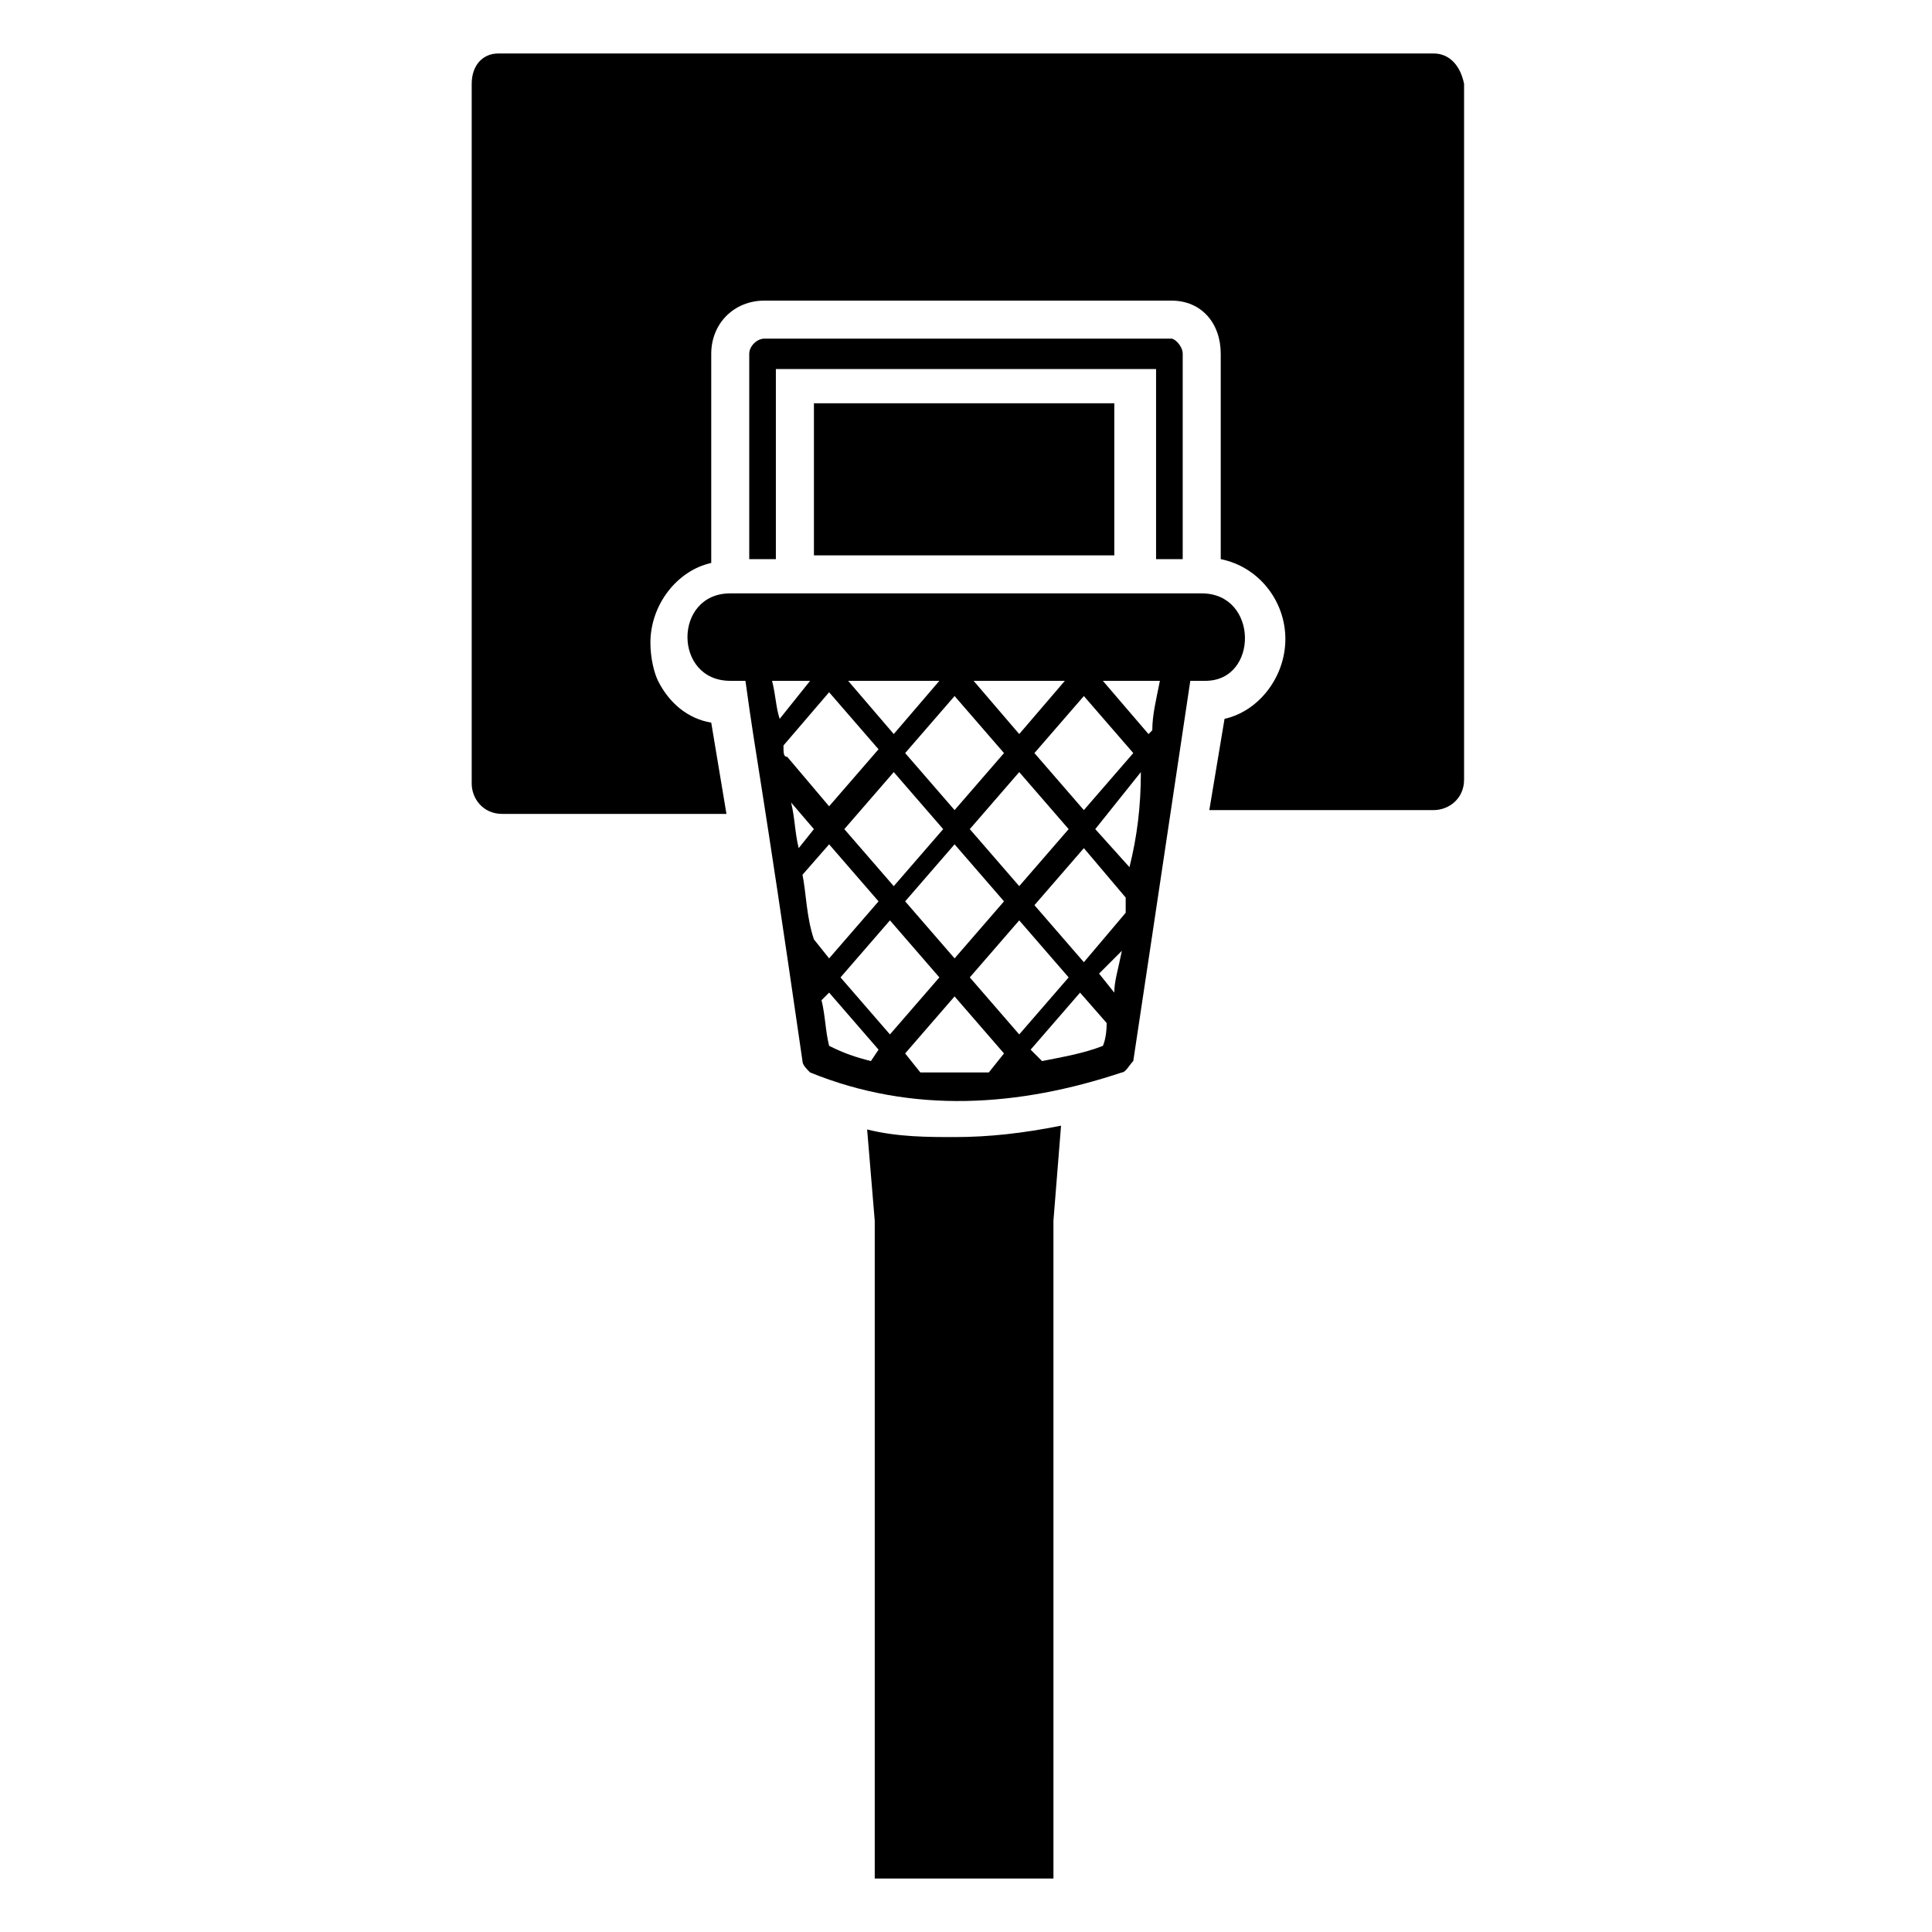 <?xml version="1.0" encoding="UTF-8"?>
<!-- Uploaded to: ICON Repo, www.iconrepo.com, Generator: ICON Repo Mixer Tools -->
<svg fill="#000000" width="800px" height="800px" version="1.1" viewBox="144 144 512 512" xmlns="http://www.w3.org/2000/svg">
 <g>
  <path d="m373.8 443.32 2.016 24.184v174.32h47.359l-0.004-174.32 2.016-25.191c-10.078 2.016-19.145 3.023-28.215 3.023-7.051 0-15.109 0-23.172-2.016z"/>
  <path d="m359.7 250.87h79.602v40.305h-79.602z"/>
  <path d="m523.94 158.17h-247.88c-4.031 0-7.055 3.019-7.055 8.059v185.4c0 4.031 3.023 8.062 8.062 8.062h59.449l-4.031-24.184c-6.047-1.008-11.082-5.039-14.105-11.082-1.008-2.016-2.016-6.047-2.016-10.078 0-10.078 7.055-19.145 16.121-21.16v-55.418c0-8.062 6.047-14.105 14.105-14.105h107.82c8.062 0 13.098 6.047 13.098 14.105v54.41c10.078 2.016 17.129 11.082 17.129 21.16s-7.055 19.145-16.121 21.16l-4.031 24.184h59.449c4.031 0 8.062-3.023 8.062-8.062v-184.39c-1.008-5.039-4.031-8.059-8.059-8.059z"/>
  <path d="m457.43 292.18v-54.41c0-2.016-2.016-4.031-3.023-4.031h-107.82c-2.016 0-4.031 2.016-4.031 4.031v54.41h7.055v-50.383h100.76v50.383z"/>
  <path d="m462.47 301.25h-124.95c-15.113 0-15.113 23.176 0 23.176h4.031c3.023 22.168 4.031 24.184 15.113 100.76 0 1.008 1.008 2.016 2.016 3.023 27.207 11.082 55.418 9.07 82.625 0 1.008 0 2.016-2.016 3.023-3.023 0 0 8.062-53.402 15.113-100.76h4.031c14.105 0 14.105-23.176-1.008-23.176zm-65.496 66.504 13.098 15.113-13.098 15.113-13.098-15.113zm-16.121 11.086-13.098-15.113 13.098-15.113 13.098 15.113zm20.152-15.117 13.098-15.113 13.098 15.113-13.098 15.113zm17.129-20.152 13.098-15.113 13.098 15.113-13.098 15.113zm8.059-19.145-12.09 14.105-12.09-14.105zm-16.121 19.145-13.098 15.113-13.098-15.113 13.098-15.113zm-17.129-19.145-12.09 14.105-12.09-14.105zm-44.336 0h10.078l-8.062 10.078c-1.008-3.023-1.008-6.047-2.016-10.078zm3.023 17.129 12.09-14.105 13.098 15.113-13.098 15.113-11.082-13.098c-1.008 0-1.008-1.008-1.008-3.023zm4.031 27.207c-1.008-4.031-1.008-8.062-2.016-12.09l6.047 7.055zm1.008 7.055 7.055-8.062 13.098 15.113-13.098 15.113-4.031-5.039c-2.016-6.043-2.016-12.086-3.023-17.125zm18.137 49.371c-4.031-1.008-7.055-2.016-11.082-4.031-1.008-4.031-1.008-8.062-2.016-12.09l2.016-2.016 13.098 15.113zm-8.062-22.168 13.098-15.113 13.098 15.113-13.098 15.113zm39.297 25.191h-18.137l-4.031-5.039 13.098-15.113 13.098 15.113zm-5.035-25.191 13.098-15.113 13.098 15.113-13.098 15.113zm35.266 18.141c-5.039 2.016-11.082 3.023-16.121 4.031l-3.023-3.023 13.098-15.113 7.055 8.062c0 4.027-1.008 6.043-1.008 6.043zm3.023-14.109-4.031-5.039 6.047-6.047c-1.008 5.043-2.016 8.062-2.016 11.086zm3.023-21.16-11.082 13.098-13.098-15.113 13.098-15.113 11.082 13.098v4.031zm1.004-12.09-9.07-10.078 12.09-15.113c0.004 9.07-1.004 17.129-3.019 25.191zm6.047-36.273-1.008 1.008-12.09-14.105h15.113c-1.008 5.035-2.016 9.066-2.016 13.098z"/>
 </g>
</svg>